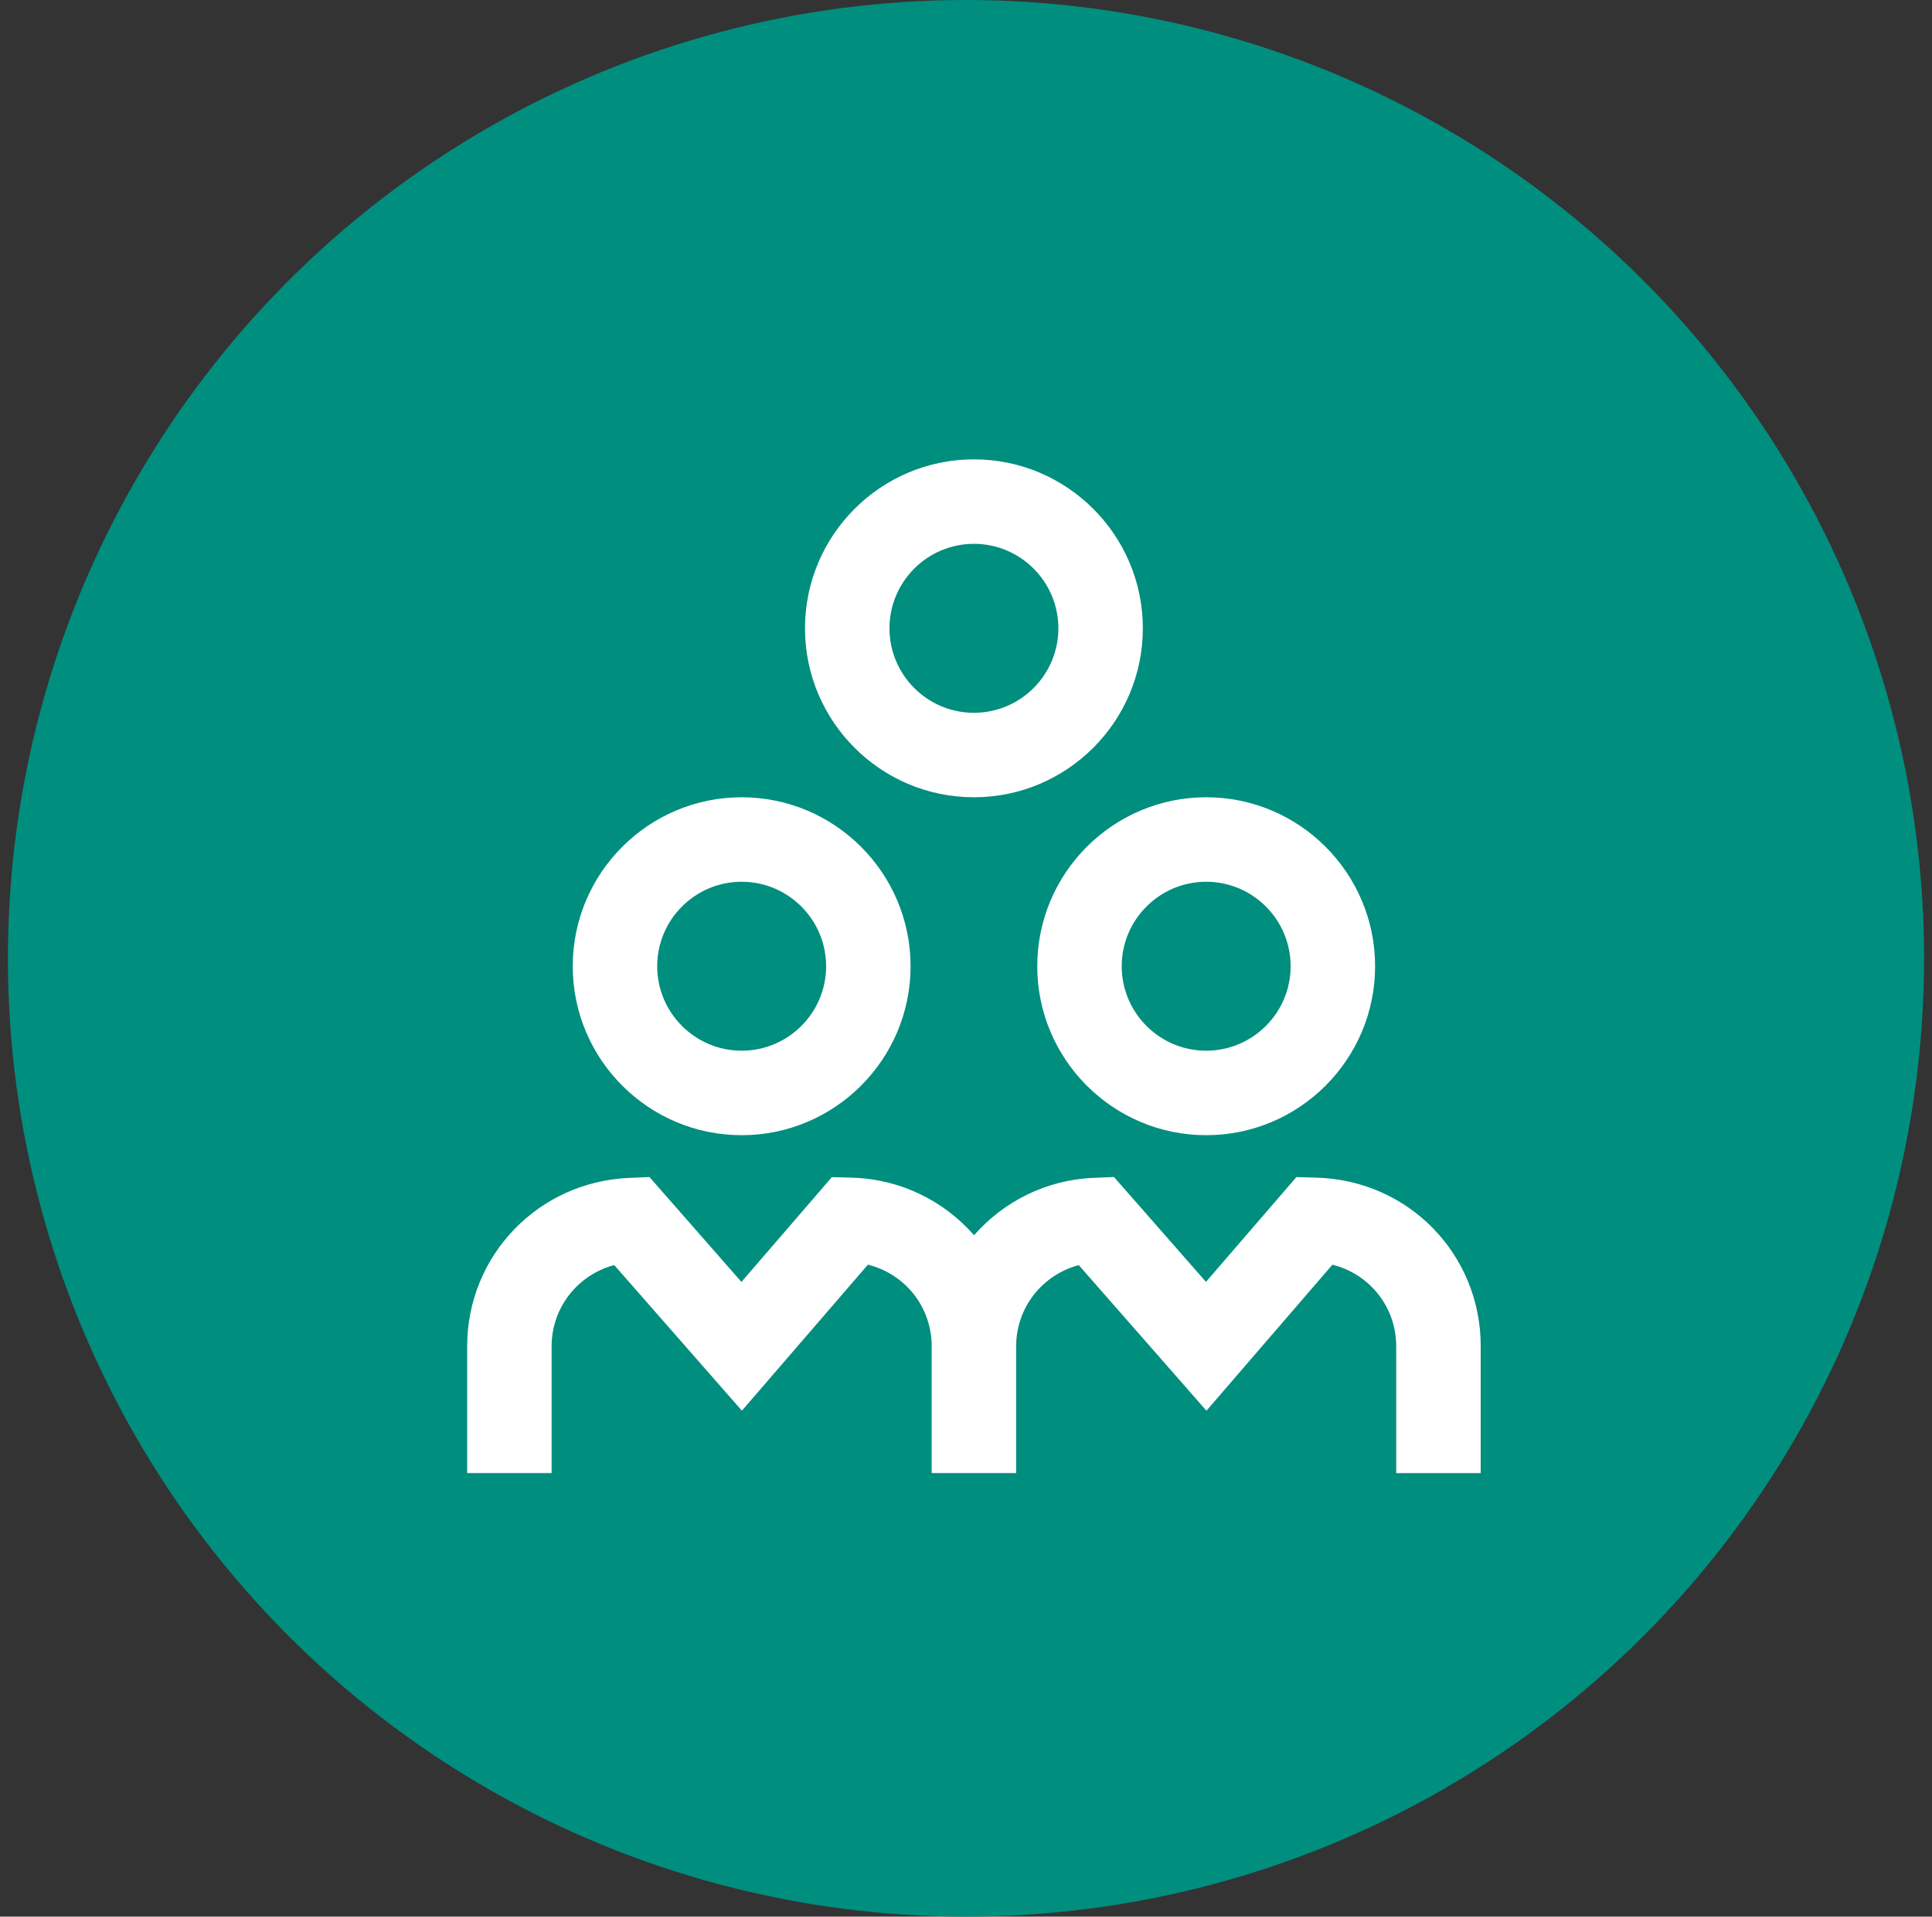 <svg xmlns="http://www.w3.org/2000/svg" width="122" height="121" viewBox="0 0 122 121" fill="none"><rect x="0" y="0" width="122" height="121" fill="#333333" stroke="none"/><circle cx="61" cy="60.5" r="60.5" fill="#008E7F"></circle><g clip-path="url(#clip0_913_123582)"><path d="M65.5 61C65.5 66.883 70.284 71.667 76.167 71.667C82.049 71.667 86.833 66.883 86.833 61C86.833 55.117 82.049 50.333 76.167 50.333C70.284 50.333 65.5 55.117 65.5 61ZM76.167 55.667C79.108 55.667 81.5 58.059 81.5 61C81.5 63.941 79.108 66.333 76.167 66.333C73.225 66.333 70.833 63.941 70.833 61C70.833 58.059 73.225 55.667 76.167 55.667ZM61.5 50.333C67.383 50.333 72.167 45.549 72.167 39.667C72.167 33.784 67.383 29 61.5 29C55.617 29 50.833 33.784 50.833 39.667C50.833 45.549 55.617 50.333 61.5 50.333ZM61.5 34.333C64.441 34.333 66.833 36.725 66.833 39.667C66.833 42.608 64.441 45 61.5 45C58.559 45 56.167 42.608 56.167 39.667C56.167 36.725 58.559 34.333 61.5 34.333ZM46.833 71.667C52.716 71.667 57.5 66.883 57.5 61C57.5 55.117 52.716 50.333 46.833 50.333C40.951 50.333 36.167 55.117 36.167 61C36.167 66.883 40.951 71.667 46.833 71.667ZM46.833 55.667C49.775 55.667 52.167 58.059 52.167 61C52.167 63.941 49.775 66.333 46.833 66.333C43.892 66.333 41.5 63.941 41.5 61C41.5 58.059 43.892 55.667 46.833 55.667ZM93.5 85V93H88.167V85C88.167 82.499 86.471 80.421 84.137 79.843L76.183 89.061L68.121 79.869C65.831 80.475 64.167 82.541 64.167 84.997V92.997H58.833V84.997C58.833 82.496 57.137 80.419 54.807 79.84L46.849 89.059L38.788 79.867C36.497 80.472 34.833 82.539 34.833 84.995V92.995H29.5V84.995C29.5 79.267 33.996 74.597 39.737 74.363L41.012 74.309L46.82 80.931L52.529 74.315L53.793 74.349C56.903 74.435 59.623 75.835 61.508 77.981C63.367 75.872 66.033 74.483 69.071 74.36L70.345 74.307L76.153 80.928L81.863 74.312L83.127 74.347C88.945 74.507 93.503 79.181 93.503 84.989L93.5 85Z" fill="white"></path></g><defs><clipPath id="clip0_913_123582"><rect width="64" height="64" fill="white" transform="translate(29.5 29)"></rect></clipPath></defs></svg>